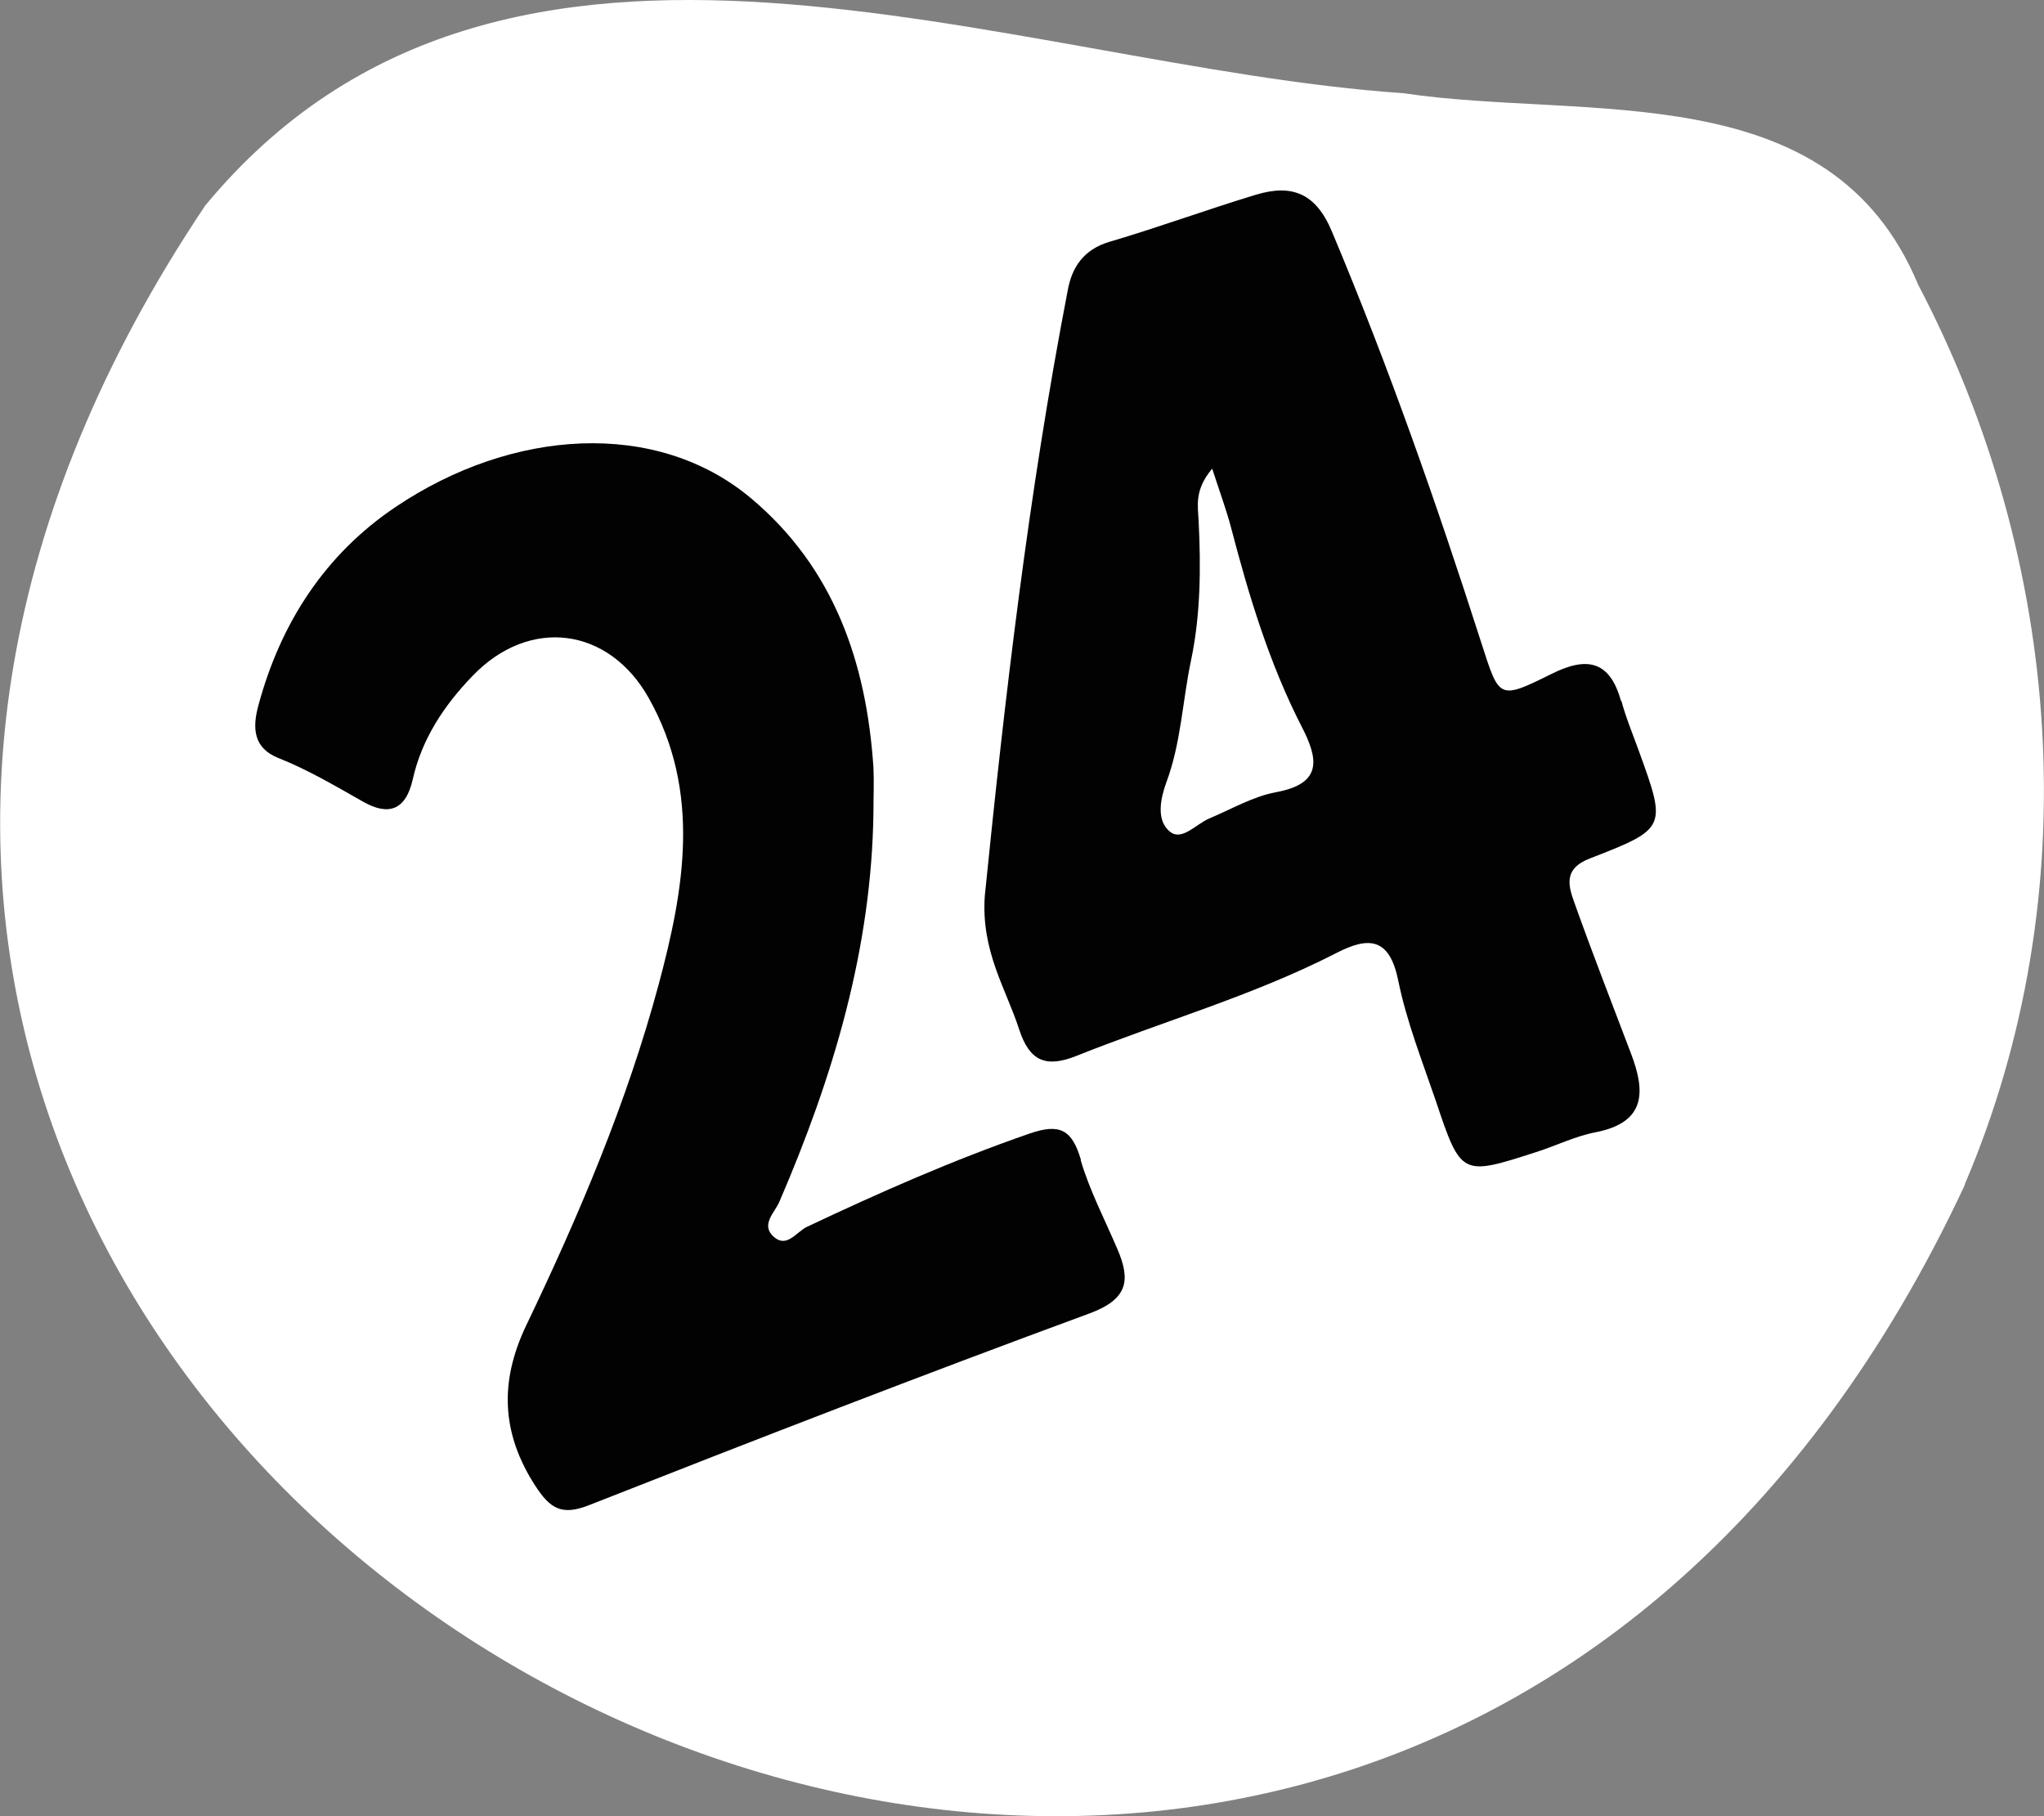 <?xml version="1.0" encoding="UTF-8"?>
<svg id="Layer_2" data-name="Layer 2" xmlns="http://www.w3.org/2000/svg" viewBox="0 0 61.85 54.95">
  <rect x="0" y="0" width="61.85" height="54.95" fill="#808080" stroke="none"/>
  <defs>
    <style>
      .cls-1 {
        fill: #fff;
      }

      .cls-2 {
        fill: #020202;
      }
    </style>
  </defs>
  <g id="_24" data-name="24">
    <path class="cls-1" d="M59.45,35.84c3.74-8.76,2.98-18.87-1.41-27.23-2.66-6.39-10-4.96-15.58-5.79C30.5,2,15.32-4.79,6.21,6.22c-25.36,37.81,33.95,70.99,53.25,29.62Z"/>
    <path class="cls-2" d="M49.05,21.21c-.34-1.23-1.04-1.35-2.1-.82-1.61,.8-1.58,.75-2.12-.92-1.35-4.21-2.81-8.38-4.53-12.47-.49-1.17-1.22-1.43-2.29-1.11-1.49,.45-2.95,.99-4.45,1.43-.76,.23-1.12,.75-1.25,1.46-1.19,6.16-1.91,12.38-2.51,18.32-.12,1.68,.64,2.81,1.04,4.05,.31,.95,.8,1.17,1.73,.8,2.62-1.05,5.35-1.82,7.88-3.12,.99-.51,1.6-.44,1.86,.84,.25,1.23,.72,2.42,1.13,3.62,.77,2.3,.78,2.3,3.04,1.57,.6-.19,1.18-.48,1.8-.6,1.54-.3,1.51-1.24,1.07-2.39-.57-1.5-1.15-2.99-1.69-4.5-.2-.55-.38-1.08,.46-1.4,2.32-.9,2.31-.93,1.47-3.25-.18-.5-.39-1-.53-1.52Zm-10.44,2.76c-.7,.13-1.36,.52-2.03,.8-.39,.17-.82,.68-1.17,.4-.44-.34-.29-1.02-.12-1.49,.45-1.2,.49-2.47,.75-3.7,.29-1.38,.3-2.8,.23-4.21-.02-.45-.14-.94,.41-1.59,.24,.74,.43,1.25,.57,1.78,.54,2.07,1.16,4.12,2.14,6.03,.5,.97,.64,1.72-.78,1.98Z"/>
    <path class="cls-2" d="M32.71,35.1c-.27-.92-.64-1.12-1.56-.8-2.31,.8-4.53,1.78-6.73,2.82-.32,.15-.61,.66-1.01,.3-.4-.36,.03-.73,.17-1.05,1.63-3.78,2.8-7.67,2.85-11.82,0-.44,.02-.88,0-1.32-.21-3.18-1.19-6.04-3.7-8.15-2.87-2.41-7.24-2.11-10.76,.26-2.13,1.43-3.48,3.51-4.15,6-.19,.69-.15,1.29,.59,1.59,.91,.36,1.75,.86,2.6,1.34,.72,.4,1.26,.28,1.48-.69,.27-1.21,.94-2.23,1.81-3.13,1.72-1.79,4.12-1.48,5.33,.67,1.6,2.85,1.07,5.8,.3,8.67-.96,3.57-2.41,6.98-4.01,10.32-.81,1.7-.75,3.26,.28,4.85,.45,.69,.8,.91,1.63,.58,5.03-1.98,10.06-3.93,15.14-5.8,1.16-.43,1.25-1,.84-1.95-.38-.89-.84-1.77-1.11-2.69Z"/>
  </g>
</svg>
